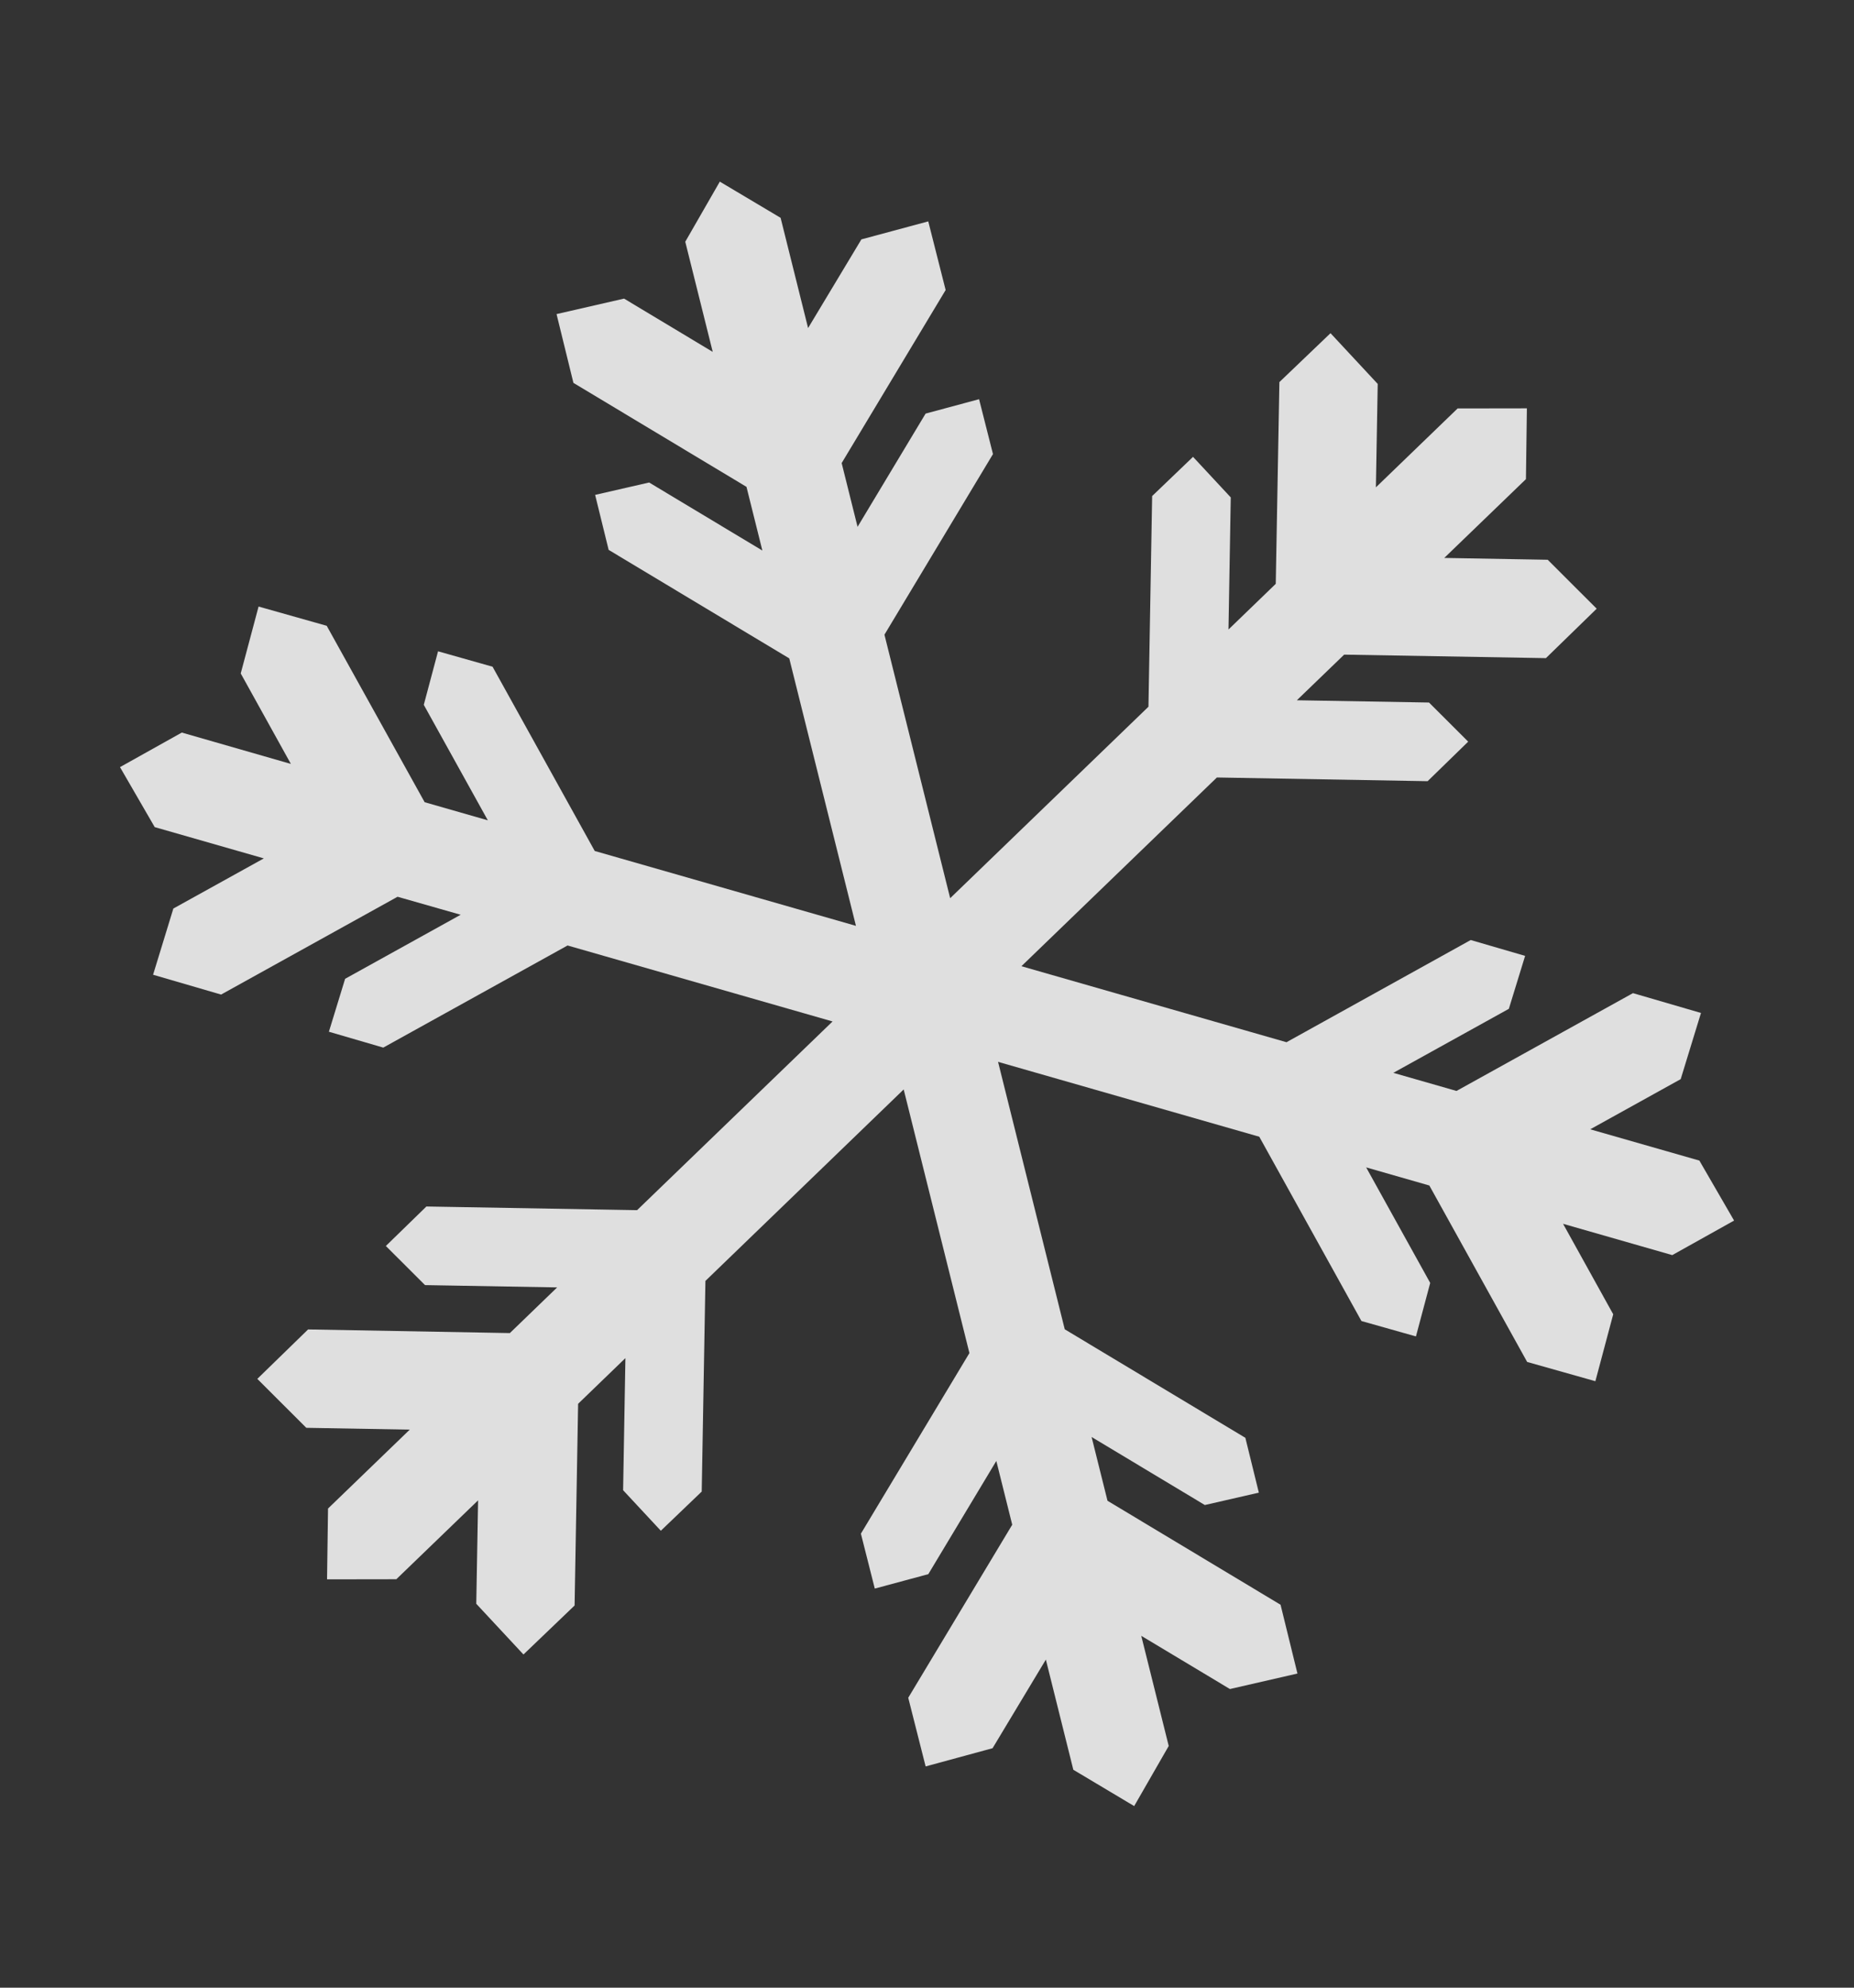 <svg xmlns="http://www.w3.org/2000/svg" width="77.92" height="83.55" viewBox="0 0 77.92 83.55">
  <rect x="0" y="0" width="77.92" height="83.55" fill="#333333" stroke="none"/>
  <g id="snowflake-3" transform="translate(77.92 68.372) rotate(166)" opacity="0.84">
    <path id="Path_139869" data-name="Path 139869" d="M31.558,70.465l2.02-2.1V63.594l3.074,3.074,2.911.055.011-2.977-6-6V54.987L37.5,58.913l2.328.044.008-2.38-6.262-6.262V38.728l9.891,5.71,2.293,8.554,2.066,1.183,1.126-2.038-1.437-5.362,2.392,1.381,2.2,8.191,2.583,1.478,1.408-2.547-1.125-4.2L59.1,53.466l2.872-.781-.806-2.8L57.034,47.5l4.2-1.125,1.5-2.494-2.572-1.5-8.191,2.195L49.581,43.2l5.363-1.437,1.2-1.994-2.056-1.2L45.534,40.86,35.5,35.067l9.891-5.709,8.554,2.292L56,30.452l-1.2-1.994-5.364-1.437,2.393-1.382,8.191,2.2,2.573-1.5-1.5-2.494-4.2-1.126,4.135-2.387.76-2.878-2.826-.7L54.825,19.14l1.126-4.2-1.409-2.548-2.583,1.478-2.195,8.191-2.393,1.382,1.437-5.364-1.126-2.037-2.066,1.182-2.293,8.554L33.291,31.571V20.151l6.262-6.262-.008-2.381-2.329.044-3.925,3.926V12.715l6-6-.011-2.977L36.365,3.8,33.291,6.872V2.1L31.179,0l-2.02,2.1V6.872L26.084,3.8l-2.911-.054-.011,2.977,6,6v2.763l-3.926-3.926-2.328-.044L22.9,13.889l6.262,6.262V31.737l-9.891-5.71-2.292-8.555-2.066-1.182-1.126,2.037,1.437,5.363-2.392-1.381-2.195-8.191L8.051,12.639,6.643,15.187l1.125,4.2L3.633,17,.761,17.78l.806,2.8L5.7,22.965,1.5,24.091,0,26.584l2.572,1.5,8.191-2.195,2.392,1.381L7.793,28.706,6.591,30.7l2.057,1.2L17.2,29.605,27.237,35.4l-9.891,5.71L8.791,38.816l-2.057,1.2,1.2,1.994L13.3,43.446l-2.393,1.38L2.715,42.632l-2.573,1.5,1.5,2.494,4.2,1.126L1.71,50.135.951,53.013l2.826.7,4.135-2.387-1.126,4.2,1.409,2.549L10.777,56.6l2.2-8.191,2.392-1.382-1.436,5.364,1.126,2.038,2.066-1.183,2.293-8.555,10.033-5.793V50.314l-6.262,6.262.009,2.38,2.327-.044,3.926-3.926v2.762l-6,6,.011,2.977,2.91-.055,3.075-3.074v4.775Z" fill="#fff"/>
  </g>
</svg>
